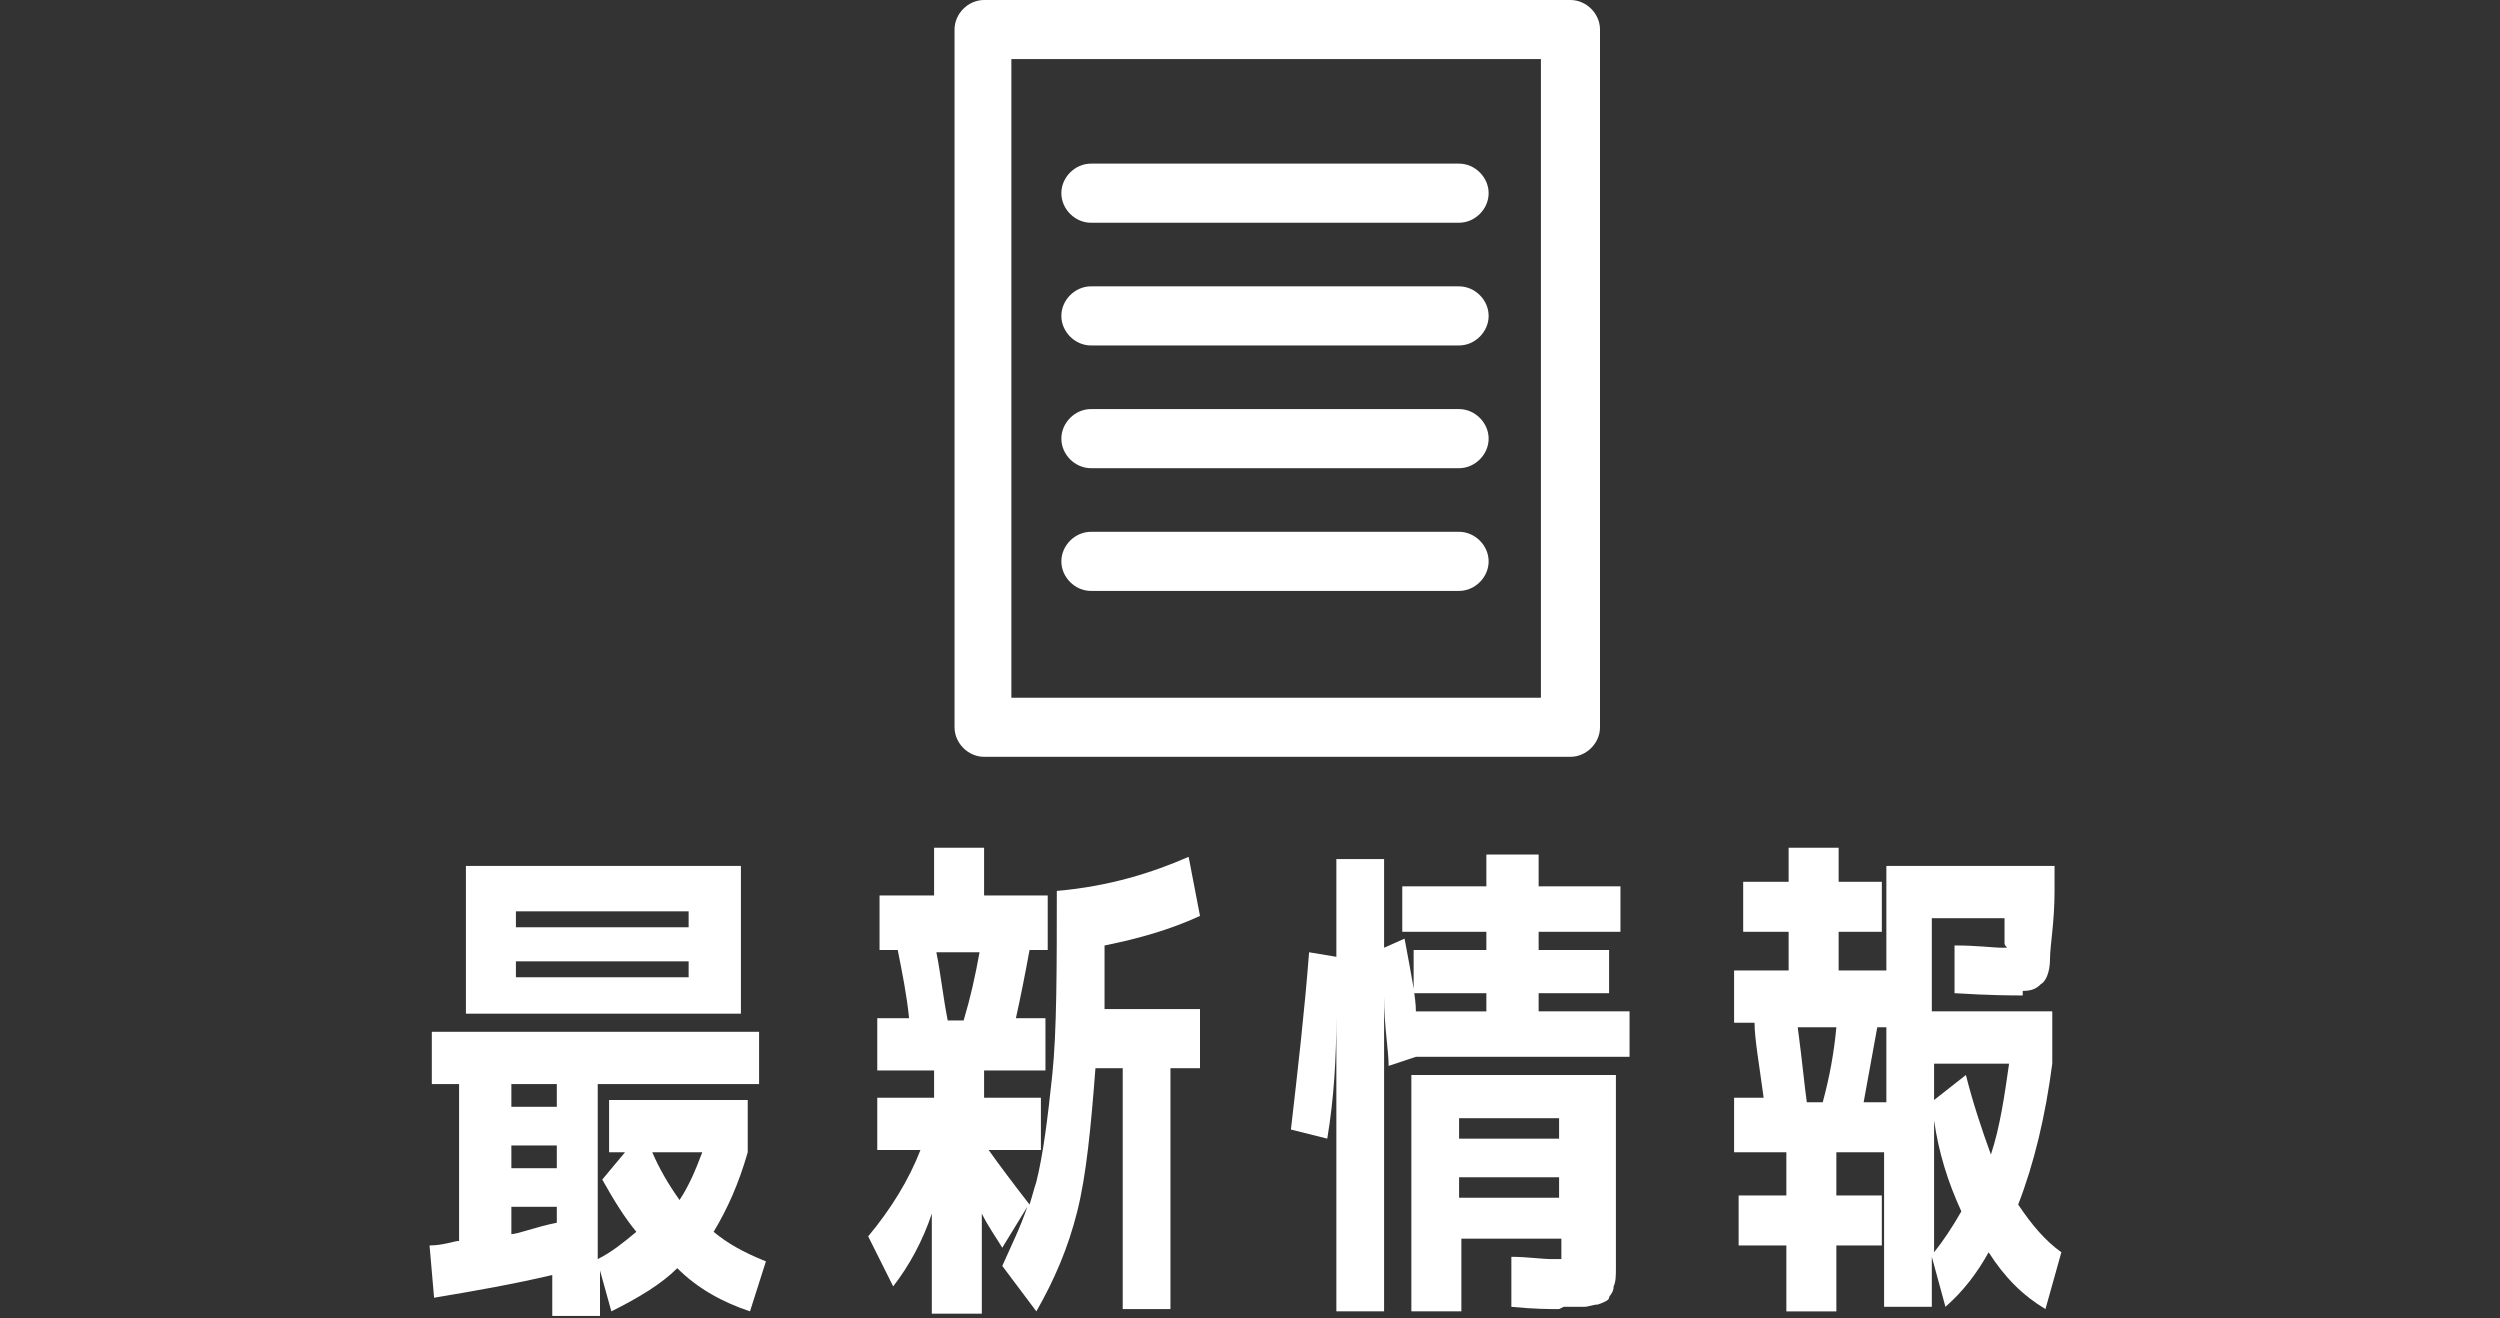 <?xml version="1.0" encoding="UTF-8"?>
<svg xmlns="http://www.w3.org/2000/svg" width="110" height="58" version="1.1" viewBox="0 0 110 58">
  <rect x="0" y="0" width="110" height="58" fill="#333333" stroke="none"/>
  <defs>
    <style>
      .cls-1 {
        fill: #fff;
      }
    </style>
  </defs>
  <!-- Generator: Adobe Illustrator 28.6.0, SVG Export Plug-In . SVG Version: 1.2.0 Build 709)  -->
  <g>
    <g id="_レイヤー_1" data-name="レイヤー_1">
      <g>
        <g>
          <path class="cls-1" d="M26.8,50.7v-2.3h6.1v2.3c-.4,1.4-.9,2.5-1.5,3.5.6.5,1.3.9,2.3,1.3l-.7,2.2c-1.2-.4-2.3-1-3.2-1.9-.7.7-1.7,1.3-2.9,1.9l-.5-1.8v2h-2.1v-1.8c-1.7.4-3.4.7-5.2,1l-.2-2.3c.6,0,1.1-.2,1.3-.2v-6.9h-1.2v-2.3h14.4v2.3h-7.1v7.7c.6-.3,1.1-.7,1.7-1.2-.5-.6-1-1.4-1.5-2.3l1-1.2h-1ZM20.5,44.6v-6.5h12.1v6.5h-12.1ZM24.5,47.7h-2v1h2v-1ZM22.5,51.4h2v-1h-2v1ZM24.5,53.8v-.7h-2v1.2c.3,0,1-.3,2-.5ZM22.7,40.8h7.6v-.7h-7.6v.7ZM22.7,42.3v.7h7.6v-.7h-7.6ZM28.7,50.7c.3.7.7,1.4,1.2,2.1.4-.6.7-1.3,1-2.1h-2.2Z"/>
          <path class="cls-1" d="M48.3,44.4h4.5v2.6h-1.3v10.6h-2.1v-10.6h-1.2c-.2,2.6-.4,4.7-.8,6.3s-1,3-1.8,4.4l-1.5-2c.4-.9.8-1.7,1.1-2.6l-1.1,1.8c-.3-.5-.6-.9-.9-1.5v4.4h-2.2v-4.4c-.4,1.2-1,2.3-1.7,3.2l-1.1-2.2c1-1.2,1.8-2.5,2.3-3.8h-1.9v-2.3h2.5v-1.2h-2.5v-2.3h1.4c-.1-1-.3-2-.5-3h-.8v-2.4h2.4v-2.1h2.2v2.1h2.8v2.4h-.8c-.2,1.1-.4,2.1-.6,3h1.3v2.3h-2.7v1.2h2.5v2.3h-2.3c.5.7,1.1,1.5,1.8,2.4.1-.3.2-.7.3-1,.3-1.2.5-2.8.7-4.7s.2-4.7.2-8.1c2.3-.2,4.2-.8,5.8-1.5l.5,2.6c-1.3.6-2.7,1-4.2,1.3v2.8ZM41.7,44.9h.7c.3-1,.5-1.9.7-3h-1.9c.2,1,.3,2,.5,3Z"/>
          <path class="cls-1" d="M67.8,44.5h3.9v2h-9.4l-1.2.4c0-.7-.2-1.7-.2-3.1v13.9h-2.1v-13c0,1.8-.1,3.6-.4,5.4l-1.6-.4c.3-2.6.6-5.2.8-7.8l1.2.2v-4.3h2.1v3.9l.9-.4c.3,1.6.5,2.6.5,3.2h3.1v-.8h-3.2v-1.9h3.2v-.8h-3.7v-2h3.7v-1.4h2.3v1.4h3.6v2h-3.6v.8h3.1v1.9h-3.1v.8ZM68.6,57.6c-.4,0-1.1,0-2.1-.1v-2.2c.7,0,1.3.1,1.8.1s.4,0,.4,0,0-.2,0-.5v-.4h-4.4v3.2h-2.2v-10.4h9v7.3c0,.5,0,.9,0,1.2,0,.3,0,.6-.1.8,0,.3-.2.4-.2.5,0,.1-.2.2-.5.3-.2,0-.4.1-.6.1-.2,0-.5,0-.9,0ZM64.2,50.1h4.4v-.9h-4.4v.9ZM64.2,51.8v.9h4.4v-.9h-4.4Z"/>
          <path class="cls-1" d="M89,43.8c-.4,0-1.4,0-3-.1v-2.1c1,0,1.7.1,2.1.1s.1,0,.1-.2,0-.5,0-1.1h-3.2v4.1h5.3v2.3c-.3,2.3-.8,4.4-1.5,6.2.6.9,1.2,1.6,1.9,2.1l-.7,2.5c-1-.6-1.8-1.4-2.5-2.5-.5.9-1.1,1.7-1.9,2.4l-.6-2.2v2.2h-2.1v-6.8h-2.1v1.9h2v2.2h-2v2.9h-2.2v-2.9h-2.1v-2.2h2.1v-1.9h-2.3v-2.4h1.3c-.2-1.5-.4-2.6-.4-3.3h-.9v-2.3h2.4v-1.7h-2v-2.2h2v-1.5h2.2v1.5h1.9v2.2h-1.9v1.7h2.1v-4.6h7.4v1.1c0,1.4-.2,2.4-.2,3,0,.6-.2,1-.4,1.1-.2.2-.4.3-.8.3ZM79.5,48.5h.7c.3-1.1.5-2.2.6-3.3h-1.7c.2,1.5.3,2.6.4,3.3ZM83,48.5v-3.3h-.4c-.2,1.1-.4,2.2-.6,3.3h1ZM85.1,48.4l1.4-1.1c.3,1.2.7,2.4,1.1,3.5.4-1.2.6-2.6.8-4h-3.3v1.5ZM85.1,49.2v5.9c.4-.5.8-1.1,1.2-1.8-.6-1.3-1-2.6-1.2-4Z"/>
        </g>
        <path class="cls-1" d="M69.1,33.3h-25.8c-.7,0-1.3-.6-1.3-1.3V1.3c0-.7.6-1.3,1.3-1.3h25.8c.7,0,1.3.6,1.3,1.3v30.7c0,.7-.6,1.3-1.3,1.3ZM44.5,30.7h23.3V2.6h-23.3v28.2Z"/>
        <path class="cls-1" d="M64.2,9.8h-16.2c-.7,0-1.3-.6-1.3-1.3s.6-1.3,1.3-1.3h16.2c.7,0,1.3.6,1.3,1.3s-.6,1.3-1.3,1.3Z"/>
        <path class="cls-1" d="M64.2,15.2h-16.2c-.7,0-1.3-.6-1.3-1.3s.6-1.3,1.3-1.3h16.2c.7,0,1.3.6,1.3,1.3s-.6,1.3-1.3,1.3Z"/>
        <path class="cls-1" d="M64.2,20.6h-16.2c-.7,0-1.3-.6-1.3-1.3s.6-1.3,1.3-1.3h16.2c.7,0,1.3.6,1.3,1.3s-.6,1.3-1.3,1.3Z"/>
        <path class="cls-1" d="M64.2,26h-16.2c-.7,0-1.3-.6-1.3-1.3s.6-1.3,1.3-1.3h16.2c.7,0,1.3.6,1.3,1.3s-.6,1.3-1.3,1.3Z"/>
      </g>
    </g>
  </g>
</svg>